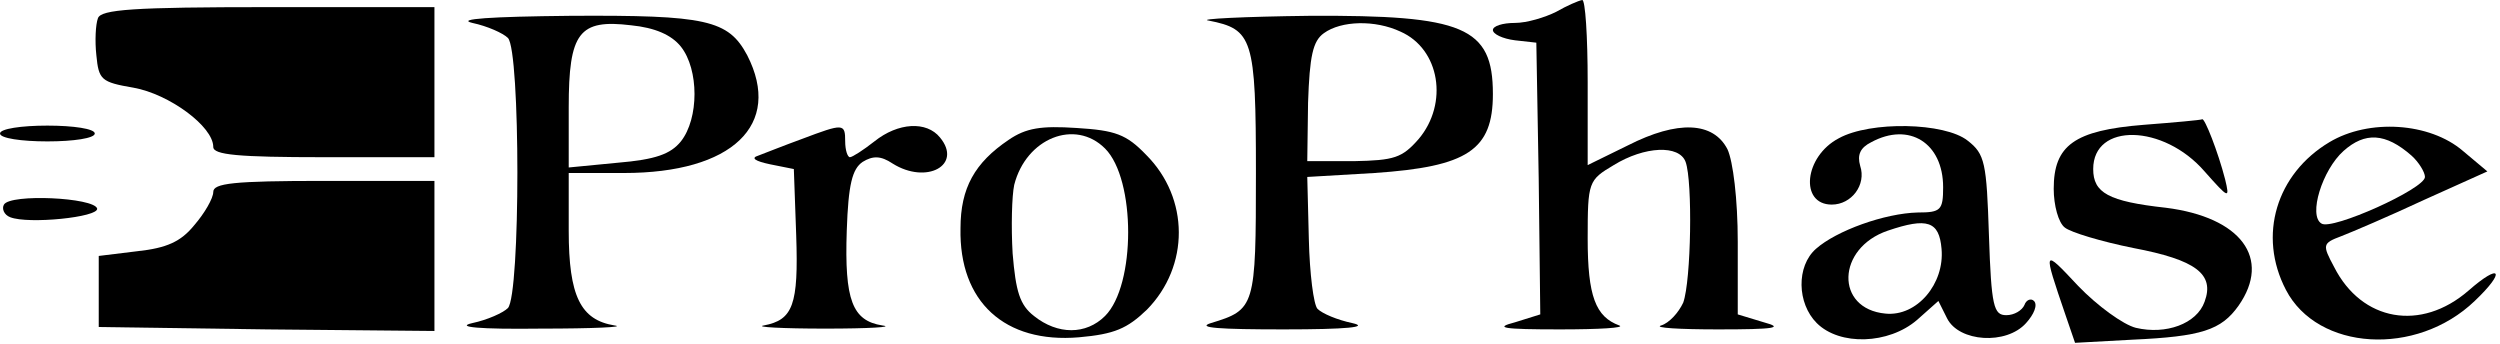<svg xmlns="http://www.w3.org/2000/svg" width="422" height="58" viewBox="0 0 422 58" fill="none"><path d="M262.667 2.003C260.8 2.936 257.733 3.869 255.733 3.869C253.6 3.869 252 4.403 252 5.069C252 5.736 253.6 6.536 255.733 6.803L259.333 7.203L259.733 30.136L260 53.069L255.733 54.403C252.133 55.336 253.6 55.602 263.333 55.602C270 55.602 274.4 55.336 273.333 54.936C269.333 53.469 268 50.002 268 40.269C268 30.669 268.133 30.402 272.4 27.869C277.6 24.669 283.467 24.402 284.533 27.336C285.733 30.669 285.467 47.336 284.133 51.069C283.333 52.803 281.733 54.536 280.4 54.936C279.067 55.336 283.467 55.602 290 55.602C299.6 55.602 301.2 55.336 297.733 54.403L293.333 53.069V40.803C293.333 33.602 292.533 27.203 291.6 25.203C289.2 20.536 283.2 20.269 274.8 24.536L268 27.869V13.869C268 6.136 267.6 -0.131 267.067 0.003C266.4 0.136 264.533 0.936 262.667 2.003Z" fill="black"></path><path d="M16.533 3.069C16.133 4.136 16 6.936 16.267 9.336C16.667 13.47 17.067 13.87 22.533 14.803C28.533 15.87 36 21.336 36 24.803C36 26.136 40.133 26.536 54.667 26.536H73.333V13.87V1.203H45.333C22.4 1.203 17.067 1.603 16.533 3.069Z" fill="black"></path><path d="M79.733 3.87C82.267 4.403 84.933 5.603 85.733 6.403C87.867 8.536 87.867 49.736 85.733 52.003C84.933 52.803 82.267 54.003 79.733 54.536C76.8 55.203 80.8 55.603 91.333 55.47C100.133 55.47 105.733 55.203 103.733 54.936C98 54.003 96 50.003 96 38.936V29.203H105.333C123.6 29.203 132.133 21.07 126.133 9.336C122.933 3.336 119.2 2.536 96.267 2.67C82.8 2.803 76.933 3.203 79.733 3.87ZM114.933 7.87C118 11.736 118 20.003 114.933 23.87C113.2 26.003 110.667 26.936 104.267 27.47L96 28.27V18.136C96 5.47 97.733 3.203 106.533 4.27C110.533 4.67 113.333 5.87 114.933 7.87Z" fill="black"></path><path d="M204 3.469C211.467 4.936 212 6.403 212 29.203C212 51.869 211.867 52.269 204.4 54.536C201.867 55.336 205.867 55.602 216.667 55.602C227.467 55.602 231.2 55.203 228.267 54.536C225.733 54.002 223.2 52.936 222.4 52.136C221.733 51.469 221.067 46.136 220.933 40.403L220.667 29.869L232 29.203C247.733 28.136 252 25.336 252 15.869C252 4.536 247.067 2.536 221.067 2.669C209.867 2.803 202.133 3.203 204 3.469ZM236.4 5.336C243.067 8.269 244.533 17.469 239.467 23.469C236.667 26.669 235.333 27.069 228.533 27.203H220.667L220.8 17.336C221.067 9.469 221.6 6.936 223.467 5.603C226.4 3.469 232.133 3.336 236.4 5.336Z" fill="black"></path><path d="M361.867 21.069C350.133 22.003 346.667 24.536 346.667 31.869C346.667 34.669 347.467 37.602 348.533 38.403C349.467 39.203 354.8 40.803 360.133 41.869C370.667 43.869 373.867 46.269 372.133 50.936C370.8 54.669 365.6 56.536 360.533 55.336C358.4 54.803 354 51.602 350.8 48.269C344.8 41.869 344.8 41.869 348.667 53.203L350.267 57.869L360 57.336C371.6 56.803 374.933 55.736 377.867 51.602C383.467 43.602 378.267 36.669 365.6 35.069C355.867 34.002 353.333 32.536 353.333 28.536C353.333 20.669 365.2 20.936 372.133 28.936C376.267 33.602 376.4 33.602 375.6 30.269C374.4 25.602 372.133 19.869 371.733 20.136C371.467 20.269 367.067 20.669 361.867 21.069Z" fill="black"></path><path d="M0 22.536C0 23.336 3.6 23.869 8 23.869C12.4 23.869 16 23.336 16 22.536C16 21.736 12.4 21.203 8 21.203C3.6 21.203 0 21.736 0 22.536Z" fill="black"></path><path d="M135.333 23.469C132.4 24.535 129.067 25.869 128 26.269C126.667 26.669 127.467 27.202 130 27.735L134 28.535L134.4 39.735C134.8 51.469 133.867 54.002 128.933 54.935C127.333 55.202 132 55.469 139.333 55.469C146.667 55.469 151.067 55.202 148.933 54.935C143.867 54.135 142.533 50.669 142.933 38.935C143.2 31.069 143.867 28.535 145.6 27.335C147.333 26.269 148.667 26.269 150.667 27.602C156.4 31.202 162.533 27.869 158.667 23.202C156.4 20.402 151.6 20.669 147.6 23.869C145.733 25.335 143.867 26.535 143.467 26.535C143.067 26.535 142.667 25.335 142.667 23.869C142.667 20.802 142.4 20.802 135.333 23.469Z" fill="black"></path><path d="M170.267 23.603C164.533 27.47 162.133 31.736 162.133 38.536C161.867 50.936 169.6 58.003 182.133 56.936C188.133 56.403 190.267 55.47 193.6 52.27C200.8 44.936 200.8 33.47 193.467 26.136C190.133 22.67 188.267 22.003 181.733 21.603C175.733 21.203 173.2 21.603 170.267 23.603ZM186.533 25.07C191.733 30.27 191.733 48.136 186.533 53.336C183.333 56.536 178.533 56.536 174.533 53.336C172.133 51.47 171.467 49.203 170.933 42.803C170.667 38.27 170.8 33.07 171.2 31.203C173.2 23.336 181.467 20.003 186.533 25.07Z" fill="black"></path><path d="M310.4 23.335C304.533 26.402 303.733 34.535 309.2 34.535C312.533 34.535 315.067 31.202 314 28.002C313.467 26.136 314 24.936 315.867 24.002C322.267 20.535 328 24.136 328 31.602C328 35.469 327.6 35.869 323.733 35.869C318.133 36.002 310 38.935 306.533 42.002C303.2 44.935 303.333 51.202 306.667 54.535C310.533 58.402 318.8 58.136 323.6 54.002L327.2 50.802L328.667 53.736C330.667 57.736 338.667 58.269 342 54.535C343.333 53.069 344 51.469 343.333 50.802C342.8 50.269 342 50.669 341.733 51.469C341.333 52.402 340 53.202 338.667 53.202C336.533 53.202 336.133 51.736 335.733 39.736C335.333 27.469 335.067 26.002 332.133 23.735C328.267 20.669 315.733 20.402 310.4 23.335ZM327.733 42.002C328.267 47.869 323.6 53.469 318.267 52.935C309.733 52.136 310 41.869 318.667 38.935C325.333 36.669 327.333 37.336 327.733 42.002Z" fill="black"></path><path d="M393.2 24.002C384.267 29.335 381.067 39.735 385.867 48.935C391.2 59.202 407.867 60.269 417.733 50.802C423.067 45.735 422.133 44.269 416.667 49.069C408.667 56.002 398.667 54.269 394 45.069C392 41.335 392 41.069 395.2 39.869C396.933 39.202 403.2 36.535 409.2 33.735L419.867 28.935L415.733 25.469C410.133 20.669 399.867 20.002 393.2 24.002ZM407.067 26.269C408.267 27.335 409.333 29.069 409.333 29.869C409.333 31.869 393.6 38.935 391.867 37.735C389.6 36.402 392 28.669 395.6 25.469C399.2 22.269 402.667 22.402 407.067 26.269Z" fill="black"></path><path d="M36 32.403C36 33.469 34.533 36.002 32.8 38.002C30.533 40.803 28.133 41.869 23.2 42.403L16.667 43.203V49.203V55.203L45.067 55.602L73.333 55.869V43.203V30.536H54.667C39.333 30.536 36 30.936 36 32.403Z" fill="black"></path><path d="M0.667 34.536C0.267 35.203 0.667 36.27 1.733 36.67C4.8 37.87 16.667 36.67 16.4 35.203C15.867 33.336 1.733 32.67 0.667 34.536Z" fill="black"></path></svg>